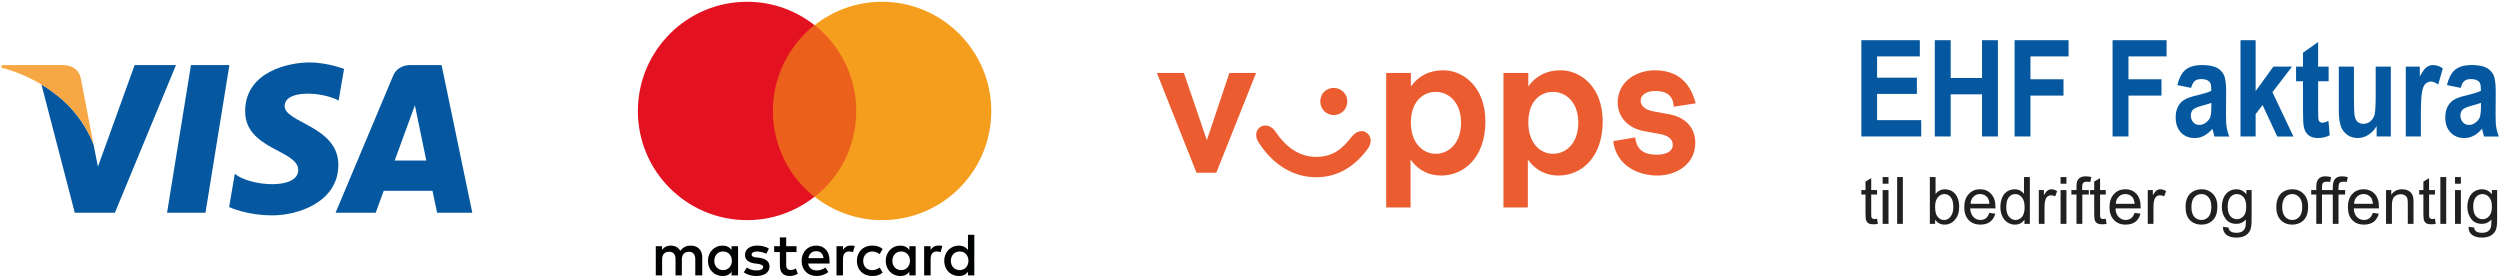 <?xml version="1.0" encoding="utf-8"?>
<!-- Generator: Adobe Illustrator 26.5.0, SVG Export Plug-In . SVG Version: 6.00 Build 0)  -->
<svg version="1.2" baseProfile="tiny" id="Layer_1" xmlns="http://www.w3.org/2000/svg" xmlns:xlink="http://www.w3.org/1999/xlink"
	 x="0px" y="0px" width="459.213px" height="51.024px" viewBox="0 0 459.213 51.024" overflow="visible" xml:space="preserve">
<g>
	<polygon fill-rule="evenodd" fill="#EB5D30" points="217.46,13.394 221.683,25.753 225.822,13.394 230.726,13.394 223.413,31.734 
		219.784,31.734 212.499,13.394 	"/>
	<path fill-rule="evenodd" fill="#EB5D30" d="M241.753,28.814c3.09,0,4.819-1.474,6.463-3.628c0.935-1.162,2.098-1.417,2.891-0.737
		c0.85,0.652,0.935,1.899,0,3.061c-2.381,3.146-5.443,5.046-9.354,5.046c-4.224,0-7.965-2.324-10.545-6.378
		c-0.737-1.077-0.567-2.239,0.255-2.835c0.85-0.567,2.098-0.312,2.835,0.85C236.112,26.915,238.606,28.814,241.753,28.814
		L241.753,28.814z M247.479,18.609c0,1.531-1.162,2.523-2.494,2.523c-1.304,0-2.466-0.992-2.466-2.523
		c0-1.474,1.162-2.466,2.466-2.466C246.317,16.143,247.479,17.22,247.479,18.609L247.479,18.609z"/>
	<path fill-rule="evenodd" fill="#EB5D30" d="M259.157,13.394v2.494c1.247-1.757,3.175-2.976,5.981-2.976
		c3.543,0,7.71,2.976,7.71,9.383c0,6.69-3.997,9.95-8.107,9.95c-2.154,0-4.167-0.85-5.641-2.948v8.816h-4.479V13.394H259.157z
		 M259.157,22.521c0,3.713,2.154,5.726,4.564,5.726c2.324,0,4.649-1.843,4.649-5.726c0-3.798-2.324-5.641-4.649-5.641
		C261.425,16.88,259.157,18.609,259.157,22.521L259.157,22.521z"/>
	<path fill-rule="evenodd" fill="#EB5D30" d="M280.729,13.394v2.494c1.219-1.757,3.146-2.976,5.953-2.976
		c3.572,0,7.71,2.976,7.71,9.383c0,6.69-3.969,9.95-8.107,9.95c-2.154,0-4.167-0.85-5.641-2.948v8.816h-4.479V13.394H280.729z
		 M280.729,22.521c0,3.713,2.154,5.726,4.535,5.726c2.324,0,4.649-1.843,4.649-5.726c0-3.798-2.324-5.641-4.649-5.641
		C282.883,16.88,280.729,18.609,280.729,22.521L280.729,22.521z"/>
	<path fill-rule="evenodd" fill="#EB5D30" d="M303.945,12.912c3.713,0,6.378,1.729,7.54,6.066l-4.054,0.624
		c-0.085-2.154-1.417-2.891-3.402-2.891c-1.502,0-2.665,0.68-2.665,1.757c0,0.822,0.595,1.672,2.324,1.984l3.061,0.567
		c3.005,0.595,4.649,2.58,4.649,5.216c0,3.997-3.543,6.009-6.973,6.009c-3.572,0-7.54-1.843-8.107-6.321l4.054-0.68
		c0.255,2.324,1.644,3.175,3.969,3.175c1.757,0,2.92-0.652,2.92-1.757c0-0.992-0.567-1.729-2.495-2.069l-2.806-0.51
		c-3.005-0.567-4.819-2.636-4.819-5.301C297.227,14.641,300.968,12.912,303.945,12.912L303.945,12.912z"/>
	<path fill-rule="evenodd" fill="#010202" d="M128.991,50.584v-3.345c0-1.276-0.794-2.126-2.126-2.126
		c-0.652,0-1.389,0.227-1.899,0.964c-0.368-0.624-0.935-0.964-1.786-0.964c-0.539,0-1.106,0.17-1.559,0.794v-0.68h-1.162v5.357
		h1.162v-2.948c0-0.964,0.51-1.389,1.304-1.389c0.765,0,1.162,0.482,1.162,1.389v2.948h1.162v-2.948
		c0-0.964,0.567-1.389,1.276-1.389c0.794,0,1.191,0.482,1.191,1.389v2.948H128.991L128.991,50.584z M146.31,45.227h-1.899v-1.616
		h-1.162v1.616H142.2v1.077h1.049v2.438c0,1.219,0.51,1.956,1.843,1.956c0.51,0,1.049-0.17,1.446-0.397l-0.34-0.992
		c-0.34,0.227-0.709,0.283-0.992,0.283c-0.567,0-0.794-0.34-0.794-0.907v-2.381h1.899V45.227L146.31,45.227z M156.232,45.113
		c-0.68,0-1.106,0.34-1.389,0.794v-0.68h-1.191v5.357h1.191V47.58c0-0.907,0.397-1.389,1.106-1.389c0.227,0,0.51,0.057,0.737,0.113
		l0.312-1.134C156.798,45.113,156.458,45.113,156.232,45.113L156.232,45.113L156.232,45.113z M141.236,45.68
		c-0.539-0.397-1.332-0.567-2.154-0.567c-1.361,0-2.239,0.68-2.239,1.729c0,0.907,0.68,1.389,1.843,1.559l0.539,0.057
		c0.624,0.113,0.964,0.283,0.964,0.567c0,0.397-0.454,0.652-1.219,0.652c-0.794,0-1.417-0.255-1.786-0.539l-0.567,0.879
		c0.624,0.454,1.446,0.68,2.296,0.68c1.559,0,2.438-0.737,2.438-1.729c0-0.964-0.709-1.446-1.843-1.616l-0.539-0.057
		c-0.51-0.057-0.907-0.17-0.907-0.51c0-0.397,0.397-0.595,1.02-0.595c0.652,0,1.332,0.255,1.672,0.425L141.236,45.68L141.236,45.68z
		 M172.332,45.113c-0.68,0-1.106,0.34-1.389,0.794v-0.68h-1.191v5.357h1.191V47.58c0-0.907,0.397-1.389,1.106-1.389
		c0.227,0,0.51,0.057,0.737,0.113l0.312-1.134C172.899,45.113,172.559,45.113,172.332,45.113L172.332,45.113L172.332,45.113z
		 M157.394,47.92c0,1.616,1.106,2.778,2.835,2.778c0.794,0,1.361-0.17,1.899-0.624l-0.539-0.935
		c-0.454,0.34-0.907,0.482-1.417,0.482c-0.935,0-1.616-0.652-1.616-1.701c0-1.02,0.68-1.672,1.616-1.729
		c0.51,0,0.964,0.17,1.417,0.482l0.539-0.935c-0.539-0.454-1.106-0.624-1.899-0.624C158.499,45.113,157.394,46.304,157.394,47.92
		L157.394,47.92L157.394,47.92z M168.194,47.92v-2.693h-1.162v0.68c-0.397-0.51-0.935-0.794-1.672-0.794
		c-1.502,0-2.665,1.191-2.665,2.806c0,1.616,1.162,2.778,2.665,2.778c0.794,0,1.332-0.283,1.672-0.794v0.68h1.162V47.92z
		 M163.913,47.92c0-0.964,0.624-1.729,1.616-1.729c0.964,0,1.616,0.709,1.616,1.729c0,0.935-0.652,1.701-1.616,1.701
		C164.537,49.592,163.913,48.855,163.913,47.92L163.913,47.92z M149.939,45.113c-1.559,0-2.693,1.134-2.693,2.806
		c0,1.672,1.134,2.778,2.75,2.778c0.765,0,1.559-0.227,2.154-0.737l-0.539-0.822c-0.454,0.34-1.02,0.539-1.559,0.539
		c-0.737,0-1.446-0.312-1.616-1.276h3.94v-0.425C152.433,46.247,151.441,45.113,149.939,45.113L149.939,45.113L149.939,45.113z
		 M149.939,46.134c0.709,0,1.219,0.425,1.332,1.276h-2.778C148.606,46.672,149.088,46.134,149.939,46.134L149.939,46.134z
		 M178.965,47.92v-4.791h-1.162v2.778c-0.397-0.51-0.964-0.794-1.672-0.794c-1.531,0-2.693,1.191-2.693,2.806
		c0,1.616,1.162,2.778,2.693,2.778c0.765,0,1.332-0.283,1.672-0.794v0.68h1.162V47.92z M174.657,47.92
		c0-0.964,0.624-1.729,1.616-1.729c0.964,0,1.616,0.709,1.616,1.729c0,0.935-0.652,1.701-1.616,1.701
		C175.28,49.592,174.657,48.855,174.657,47.92L174.657,47.92z M135.567,47.92v-2.693h-1.191v0.68
		c-0.368-0.51-0.935-0.794-1.644-0.794c-1.531,0-2.693,1.191-2.693,2.806c0,1.616,1.162,2.778,2.693,2.778
		c0.765,0,1.332-0.283,1.644-0.794v0.68h1.191V47.92z M131.202,47.92c0-0.964,0.624-1.729,1.616-1.729
		c0.964,0,1.616,0.709,1.616,1.729c0,0.935-0.652,1.701-1.616,1.701C131.825,49.592,131.202,48.855,131.202,47.92L131.202,47.92z"/>
	<rect x="140.839" y="4.606" fill-rule="evenodd" fill="#EB611C" width="17.575" height="31.55"/>
	<path fill-rule="evenodd" fill="#E41221" d="M141.973,20.395c0-6.406,3.005-12.104,7.625-15.789
		c-3.402-2.665-7.682-4.28-12.359-4.28c-11.083,0-20.069,8.986-20.069,20.069s8.986,20.041,20.069,20.041
		c4.677,0,8.957-1.616,12.359-4.28C144.978,32.528,141.973,26.802,141.973,20.395L141.973,20.395z"/>
	<path fill-rule="evenodd" fill="#F59E1E" d="M182.083,20.395c0,11.083-8.986,20.041-20.069,20.041
		c-4.677,0-8.957-1.616-12.359-4.28c4.677-3.685,7.625-9.354,7.625-15.761c0-6.406-3.005-12.104-7.625-15.789
		c3.402-2.665,7.682-4.28,12.359-4.28C173.098,0.326,182.083,9.369,182.083,20.395L182.083,20.395z"/>
	<path fill="#0558A0" d="M341.901,25.072V7.384h10.743v2.976h-7.852v3.912h7.313v2.976h-7.313v4.819h8.107v3.005H341.901z
		 M355.394,25.072V7.384h2.92v6.945h5.754V7.384h2.92v17.688h-2.92v-7.739h-5.754v7.739H355.394z M370.049,25.072V7.384h9.921v2.976
		h-7.002v4.195h6.066v3.005h-6.066v7.512H370.049z M388.049,25.072V7.384h9.921v2.976h-7.002v4.195h6.066v3.005h-6.066v7.512
		H388.049z M402.477,16.143l-2.523-0.51c0.312-1.332,0.822-2.268,1.502-2.835c0.709-0.567,1.729-0.85,3.033-0.85
		c1.162,0,2.069,0.17,2.693,0.482c0.624,0.34,1.049,0.794,1.332,1.361c0.255,0.567,0.397,1.587,0.397,3.09l-0.028,3.969
		c0,1.106,0.028,1.928,0.113,2.466c0.085,0.567,0.255,1.134,0.482,1.757h-2.721l-0.368-1.417c-0.482,0.567-0.992,0.992-1.531,1.276
		s-1.105,0.425-1.729,0.425c-1.02,0-1.871-0.34-2.523-1.02c-0.652-0.709-0.964-1.616-0.964-2.75c0-0.737,0.113-1.361,0.397-1.928
		c0.255-0.539,0.624-0.964,1.106-1.276c0.51-0.34,1.276-0.624,2.353-0.85c1.276-0.312,2.183-0.595,2.693-0.85
		c0-0.709-0.057-1.162-0.17-1.389c-0.085-0.227-0.283-0.397-0.539-0.539c-0.283-0.142-0.652-0.227-1.134-0.227
		c-0.51,0-0.907,0.113-1.191,0.34C402.874,15.094,402.647,15.52,402.477,16.143L402.477,16.143z M406.191,18.893
		c-0.368,0.142-0.907,0.312-1.672,0.51c-0.85,0.227-1.417,0.482-1.701,0.737c-0.255,0.283-0.397,0.624-0.397,1.077
		c0,0.482,0.142,0.907,0.454,1.247c0.283,0.312,0.652,0.482,1.105,0.482c0.397,0,0.794-0.113,1.162-0.397
		c0.397-0.283,0.652-0.595,0.822-0.964c0.142-0.368,0.227-1.049,0.227-2.013V18.893z M411.548,25.072V7.384h2.778v9.354l3.26-4.507
		h3.43l-3.6,4.706l3.855,8.135h-2.976l-2.693-5.783l-1.276,1.672v4.11H411.548z M427.734,12.231v2.693h-1.928v5.187
		c0,1.106,0.028,1.757,0.085,1.928c0.113,0.34,0.368,0.51,0.709,0.51c0.255,0,0.624-0.113,1.105-0.34l0.227,2.636
		c-0.624,0.34-1.361,0.51-2.183,0.51c-0.709,0-1.276-0.17-1.701-0.51s-0.709-0.822-0.85-1.474c-0.113-0.454-0.17-1.417-0.17-2.835
		v-5.613h-1.276v-2.693h1.276V9.68l2.778-1.956v4.507H427.734z M436.55,25.072v-1.928c-0.369,0.68-0.879,1.219-1.502,1.616
		s-1.276,0.595-1.956,0.595c-0.709,0-1.332-0.17-1.871-0.539c-0.539-0.368-0.964-0.879-1.219-1.559
		c-0.255-0.652-0.397-1.644-0.397-2.891v-8.135h2.778v5.896c0,1.672,0.057,2.75,0.142,3.203c0.085,0.454,0.255,0.822,0.539,1.049
		c0.283,0.255,0.652,0.369,1.049,0.369c0.482,0,0.907-0.142,1.304-0.482c0.369-0.312,0.652-0.737,0.765-1.247
		c0.113-0.51,0.198-1.644,0.198-3.373v-5.414h2.778v12.841H436.55z M444.685,25.072h-2.778V12.231h2.579v1.814
		c0.454-0.85,0.85-1.417,1.191-1.672c0.369-0.283,0.765-0.425,1.219-0.425c0.624,0,1.247,0.198,1.814,0.624l-0.85,2.976
		c-0.482-0.369-0.907-0.567-1.304-0.567s-0.737,0.142-1.049,0.425c-0.283,0.283-0.51,0.794-0.624,1.559
		c-0.142,0.737-0.198,2.126-0.198,4.139V25.072z M451.998,16.143l-2.523-0.51c0.312-1.332,0.822-2.268,1.502-2.835
		c0.709-0.567,1.729-0.85,3.033-0.85c1.191,0,2.069,0.17,2.693,0.482c0.624,0.34,1.049,0.794,1.332,1.361
		c0.255,0.567,0.397,1.587,0.397,3.09l-0.028,3.969c0,1.106,0.028,1.928,0.113,2.466c0.085,0.567,0.255,1.134,0.482,1.757h-2.721
		l-0.368-1.417c-0.482,0.567-0.992,0.992-1.531,1.276c-0.539,0.283-1.105,0.425-1.729,0.425c-1.02,0-1.871-0.34-2.523-1.02
		c-0.652-0.709-0.964-1.616-0.964-2.75c0-0.737,0.113-1.361,0.397-1.928c0.255-0.539,0.624-0.964,1.105-1.276
		c0.51-0.34,1.276-0.624,2.353-0.85c1.276-0.312,2.183-0.595,2.693-0.85c0-0.709-0.057-1.162-0.17-1.389
		c-0.085-0.227-0.283-0.397-0.539-0.539c-0.283-0.142-0.652-0.227-1.134-0.227c-0.51,0-0.907,0.113-1.191,0.34
		S452.168,15.52,451.998,16.143L451.998,16.143z M455.712,18.893c-0.368,0.142-0.907,0.312-1.672,0.51
		c-0.85,0.227-1.417,0.482-1.701,0.737c-0.255,0.283-0.397,0.624-0.397,1.077c0,0.482,0.142,0.907,0.454,1.247
		c0.283,0.312,0.652,0.482,1.106,0.482c0.397,0,0.794-0.113,1.162-0.397c0.397-0.283,0.652-0.595,0.822-0.964
		c0.142-0.368,0.227-1.049,0.227-2.013V18.893z"/>
	<path fill="#221F20" d="M344.792,40.181l0.142,0.935c-0.312,0.057-0.567,0.085-0.794,0.085c-0.397,0-0.68-0.057-0.907-0.17
		c-0.198-0.113-0.34-0.283-0.425-0.482c-0.085-0.198-0.142-0.624-0.142-1.247v-3.572h-0.765v-0.822h0.765V33.35l1.049-0.624v2.183
		h1.077v0.822h-1.077v3.628c0,0.312,0.028,0.51,0.057,0.595c0.057,0.085,0.113,0.142,0.198,0.198
		c0.085,0.057,0.198,0.085,0.34,0.085S344.594,40.209,344.792,40.181L344.792,40.181z M345.813,33.746v-1.219h1.077v1.219H345.813z
		 M345.813,41.117v-6.208h1.077v6.208H345.813z M348.477,41.117v-8.589h1.049v8.589H348.477z M355.45,41.117h-0.964v-8.589h1.049
		v3.09c0.454-0.567,1.02-0.85,1.701-0.85c0.397,0,0.737,0.085,1.105,0.227c0.34,0.17,0.595,0.369,0.822,0.652
		c0.227,0.283,0.397,0.624,0.539,1.02c0.113,0.397,0.17,0.794,0.17,1.247c0,1.077-0.255,1.899-0.794,2.466
		c-0.51,0.595-1.162,0.879-1.899,0.879c-0.709,0-1.304-0.312-1.729-0.907V41.117z M355.45,37.97c0,0.737,0.113,1.276,0.312,1.616
		c0.312,0.539,0.765,0.822,1.332,0.822c0.482,0,0.879-0.198,1.191-0.624c0.34-0.397,0.51-0.992,0.51-1.786s-0.17-1.389-0.482-1.786
		c-0.312-0.397-0.709-0.567-1.162-0.567c-0.454,0-0.85,0.198-1.191,0.595C355.62,36.638,355.45,37.205,355.45,37.97L355.45,37.97z
		 M365.4,39.104l1.106,0.142c-0.17,0.652-0.482,1.134-0.964,1.502c-0.454,0.34-1.049,0.51-1.757,0.51
		c-0.907,0-1.644-0.283-2.183-0.85c-0.51-0.539-0.794-1.332-0.794-2.353c0-1.02,0.283-1.843,0.822-2.409
		c0.539-0.595,1.219-0.879,2.098-0.879c0.822,0,1.502,0.283,2.013,0.85c0.539,0.567,0.794,1.361,0.794,2.381c0,0.057,0,0.17,0,0.283
		h-4.649c0.057,0.68,0.255,1.219,0.595,1.559c0.34,0.369,0.765,0.567,1.304,0.567c0.368,0,0.709-0.113,0.992-0.312
		C365.031,39.898,365.258,39.557,365.4,39.104L365.4,39.104z M361.97,37.431h3.458c-0.057-0.539-0.17-0.935-0.397-1.191
		c-0.34-0.397-0.765-0.595-1.304-0.595c-0.482,0-0.907,0.142-1.219,0.482C362.168,36.439,361.998,36.865,361.97,37.431
		L361.97,37.431z M371.863,41.117v-0.765c-0.397,0.595-0.992,0.907-1.757,0.907c-0.482,0-0.935-0.142-1.361-0.397
		c-0.397-0.283-0.737-0.652-0.964-1.162c-0.227-0.482-0.34-1.049-0.34-1.672c0-0.624,0.113-1.191,0.312-1.701
		c0.198-0.51,0.51-0.879,0.935-1.162c0.397-0.255,0.879-0.397,1.389-0.397c0.368,0,0.709,0.085,0.992,0.227
		c0.283,0.17,0.539,0.369,0.709,0.624v-3.09h1.077v8.589H371.863z M368.518,38.027c0,0.794,0.17,1.389,0.51,1.786
		s0.737,0.595,1.191,0.595s0.85-0.198,1.191-0.567c0.312-0.397,0.482-0.964,0.482-1.729c0-0.85-0.17-1.474-0.51-1.871
		c-0.312-0.397-0.737-0.595-1.219-0.595c-0.454,0-0.85,0.198-1.162,0.567C368.688,36.609,368.518,37.205,368.518,38.027
		L368.518,38.027z M374.499,41.117v-6.208h0.935v0.935c0.255-0.425,0.482-0.709,0.68-0.85c0.198-0.142,0.425-0.227,0.68-0.227
		c0.368,0,0.709,0.113,1.077,0.34l-0.368,0.964c-0.255-0.142-0.51-0.198-0.765-0.198c-0.227,0-0.425,0.057-0.624,0.198
		c-0.17,0.142-0.312,0.34-0.368,0.567c-0.142,0.369-0.198,0.794-0.198,1.247v3.231H374.499z M378.496,33.746v-1.219h1.077v1.219
		H378.496z M378.496,41.117v-6.208h1.077v6.208H378.496z M381.416,41.117v-5.386h-0.935v-0.822h0.935v-0.68
		c0-0.397,0.057-0.709,0.113-0.907c0.113-0.283,0.283-0.51,0.539-0.68c0.255-0.17,0.624-0.255,1.077-0.255
		c0.283,0,0.624,0.057,0.992,0.113l-0.17,0.935c-0.227-0.057-0.425-0.057-0.624-0.057c-0.312,0-0.539,0.057-0.68,0.198
		c-0.113,0.142-0.198,0.397-0.198,0.765v0.567h1.219v0.822h-1.191v5.386H381.416z M386.802,40.181l0.142,0.935
		c-0.283,0.057-0.567,0.085-0.794,0.085c-0.369,0-0.68-0.057-0.879-0.17c-0.227-0.113-0.368-0.283-0.454-0.482
		c-0.085-0.198-0.142-0.624-0.142-1.247v-3.572h-0.765v-0.822h0.765V33.35l1.077-0.624v2.183h1.049v0.822h-1.049v3.628
		c0,0.312,0,0.51,0.057,0.595c0.028,0.085,0.085,0.142,0.17,0.198c0.085,0.057,0.198,0.085,0.369,0.085
		C386.461,40.238,386.603,40.209,386.802,40.181L386.802,40.181z M392.102,39.104l1.077,0.142c-0.17,0.652-0.482,1.134-0.935,1.502
		c-0.482,0.34-1.077,0.51-1.786,0.51c-0.907,0-1.644-0.283-2.154-0.85c-0.539-0.539-0.822-1.332-0.822-2.353
		c0-1.02,0.283-1.843,0.822-2.409c0.539-0.595,1.219-0.879,2.098-0.879c0.822,0,1.502,0.283,2.041,0.85
		c0.51,0.567,0.765,1.361,0.765,2.381c0,0.057,0,0.17,0,0.283h-4.62c0.028,0.68,0.227,1.219,0.567,1.559
		c0.34,0.369,0.794,0.567,1.304,0.567c0.368,0,0.709-0.113,0.992-0.312C391.705,39.898,391.932,39.557,392.102,39.104
		L392.102,39.104z M388.644,37.431h3.458c-0.057-0.539-0.17-0.935-0.397-1.191c-0.34-0.397-0.765-0.595-1.304-0.595
		c-0.482,0-0.879,0.142-1.219,0.482C388.842,36.439,388.672,36.865,388.644,37.431L388.644,37.431z M394.512,41.117v-6.208h0.935
		v0.935c0.255-0.425,0.482-0.709,0.68-0.85c0.198-0.142,0.425-0.227,0.68-0.227c0.34,0,0.709,0.113,1.077,0.34l-0.368,0.964
		c-0.255-0.142-0.51-0.198-0.765-0.198c-0.227,0-0.454,0.057-0.624,0.198c-0.17,0.142-0.312,0.34-0.397,0.567
		c-0.113,0.369-0.17,0.794-0.17,1.247v3.231H394.512z M401.457,38.027c0-1.162,0.312-2.013,0.964-2.58
		c0.539-0.454,1.191-0.68,1.956-0.68c0.85,0,1.559,0.283,2.098,0.85c0.539,0.539,0.822,1.332,0.822,2.296
		c0,0.822-0.142,1.446-0.369,1.899c-0.255,0.454-0.595,0.822-1.049,1.077c-0.454,0.255-0.964,0.369-1.502,0.369
		c-0.879,0-1.587-0.283-2.126-0.822C401.712,39.869,401.457,39.076,401.457,38.027L401.457,38.027z M402.534,38.027
		c0,0.794,0.17,1.389,0.51,1.786c0.368,0.397,0.794,0.595,1.332,0.595c0.51,0,0.964-0.198,1.304-0.595
		c0.34-0.397,0.51-1.02,0.51-1.843c0-0.765-0.17-1.332-0.51-1.729c-0.34-0.397-0.794-0.595-1.304-0.595
		c-0.539,0-0.964,0.198-1.332,0.595C402.704,36.638,402.534,37.233,402.534,38.027L402.534,38.027z M408.316,41.655l1.02,0.142
		c0.057,0.312,0.17,0.539,0.368,0.68c0.255,0.198,0.624,0.283,1.077,0.283c0.482,0,0.85-0.085,1.134-0.283
		c0.255-0.198,0.454-0.454,0.539-0.822c0.057-0.198,0.085-0.652,0.085-1.332c-0.482,0.539-1.049,0.794-1.729,0.794
		c-0.85,0-1.531-0.283-1.984-0.907c-0.482-0.624-0.709-1.361-0.709-2.211c0-0.595,0.113-1.162,0.312-1.644
		c0.227-0.51,0.539-0.907,0.935-1.162c0.397-0.283,0.879-0.425,1.446-0.425c0.737,0,1.332,0.312,1.814,0.907v-0.765h0.964v5.357
		c0,0.992-0.085,1.672-0.283,2.069s-0.51,0.737-0.935,0.964c-0.425,0.227-0.964,0.34-1.587,0.34c-0.737,0-1.332-0.17-1.786-0.482
		C408.543,42.817,408.316,42.307,408.316,41.655L408.316,41.655z M409.195,37.913c0,0.822,0.17,1.417,0.482,1.786
		c0.312,0.369,0.737,0.567,1.219,0.567c0.482,0,0.879-0.198,1.219-0.567s0.482-0.964,0.482-1.757c0-0.765-0.17-1.332-0.482-1.729
		c-0.34-0.369-0.765-0.567-1.247-0.567c-0.454,0-0.85,0.198-1.191,0.567C409.365,36.609,409.195,37.148,409.195,37.913
		L409.195,37.913z M418.124,38.027c0-1.162,0.34-2.013,0.964-2.58c0.539-0.454,1.191-0.68,1.956-0.68c0.85,0,1.559,0.283,2.098,0.85
		c0.539,0.539,0.822,1.332,0.822,2.296c0,0.822-0.113,1.446-0.368,1.899c-0.227,0.454-0.567,0.822-1.049,1.077
		c-0.454,0.255-0.964,0.369-1.502,0.369c-0.85,0-1.559-0.283-2.098-0.822C418.408,39.869,418.124,39.076,418.124,38.027
		L418.124,38.027z M419.202,38.027c0,0.794,0.198,1.389,0.539,1.786c0.34,0.397,0.794,0.595,1.304,0.595
		c0.539,0,0.964-0.198,1.332-0.595c0.34-0.397,0.51-1.02,0.51-1.843c0-0.765-0.17-1.332-0.539-1.729
		c-0.34-0.397-0.765-0.595-1.304-0.595c-0.51,0-0.964,0.198-1.304,0.595C419.4,36.638,419.202,37.233,419.202,38.027L419.202,38.027
		z M428.499,41.117v-5.386h-1.984v5.386h-1.049v-5.386h-0.935v-0.822h0.935v-0.595c0-0.624,0.113-1.106,0.397-1.417
		c0.255-0.34,0.68-0.51,1.247-0.51c0.397,0,0.737,0.057,1.077,0.142l-0.17,0.879c-0.198-0.028-0.397-0.028-0.567-0.028
		c-0.368,0-0.595,0.057-0.737,0.198c-0.142,0.142-0.198,0.454-0.198,0.935v0.397h1.984v-0.595c0-0.624,0.142-1.106,0.397-1.417
		c0.283-0.34,0.709-0.51,1.276-0.51c0.368,0,0.737,0.057,1.077,0.142l-0.17,0.879c-0.198-0.028-0.397-0.028-0.567-0.028
		c-0.368,0-0.624,0.057-0.765,0.198c-0.113,0.142-0.198,0.454-0.198,0.935v0.397h1.219v0.822h-1.219v5.386H428.499z M435.869,39.104
		l1.077,0.142c-0.17,0.652-0.482,1.134-0.935,1.502c-0.482,0.34-1.077,0.51-1.786,0.51c-0.907,0-1.644-0.283-2.154-0.85
		c-0.539-0.539-0.794-1.332-0.794-2.353c0-1.02,0.255-1.843,0.794-2.409c0.539-0.595,1.247-0.879,2.098-0.879
		c0.822,0,1.502,0.283,2.041,0.85c0.51,0.567,0.765,1.361,0.765,2.381c0,0.057,0,0.17,0,0.283h-4.62
		c0.028,0.68,0.227,1.219,0.567,1.559c0.34,0.369,0.794,0.567,1.304,0.567c0.397,0,0.709-0.113,0.992-0.312
		C435.472,39.898,435.699,39.557,435.869,39.104L435.869,39.104z M432.411,37.431h3.458c-0.057-0.539-0.17-0.935-0.397-1.191
		c-0.34-0.397-0.765-0.595-1.304-0.595c-0.482,0-0.879,0.142-1.219,0.482C432.609,36.439,432.439,36.865,432.411,37.431
		L432.411,37.431z M438.279,41.117v-6.208h0.964v0.879c0.454-0.68,1.105-1.02,1.956-1.02c0.397,0,0.737,0.057,1.049,0.198
		c0.312,0.142,0.539,0.312,0.709,0.539c0.142,0.227,0.255,0.482,0.312,0.765c0.057,0.198,0.057,0.539,0.057,1.049v3.798h-1.049
		v-3.77c0-0.425-0.028-0.765-0.113-0.964c-0.085-0.227-0.227-0.397-0.425-0.51c-0.227-0.113-0.454-0.198-0.737-0.198
		c-0.454,0-0.85,0.142-1.162,0.425c-0.34,0.283-0.482,0.85-0.482,1.644v3.373H438.279z M447.265,40.181l0.142,0.935
		c-0.312,0.057-0.567,0.085-0.794,0.085c-0.397,0-0.68-0.057-0.907-0.17c-0.198-0.113-0.34-0.283-0.425-0.482
		c-0.085-0.198-0.142-0.624-0.142-1.247v-3.572h-0.765v-0.822h0.765V33.35l1.049-0.624v2.183h1.077v0.822h-1.077v3.628
		c0,0.312,0.028,0.51,0.057,0.595c0.057,0.085,0.113,0.142,0.198,0.198c0.085,0.057,0.198,0.085,0.34,0.085
		C446.896,40.238,447.066,40.209,447.265,40.181L447.265,40.181z M448.257,41.117v-8.589h1.077v8.589H448.257z M450.95,33.746
		v-1.219h1.077v1.219H450.95z M450.95,41.117v-6.208h1.077v6.208H450.95z M453.444,41.655l1.02,0.142
		c0.028,0.312,0.142,0.539,0.34,0.68c0.255,0.198,0.624,0.283,1.077,0.283c0.482,0,0.879-0.085,1.134-0.283s0.454-0.454,0.539-0.822
		c0.057-0.198,0.085-0.652,0.085-1.332c-0.482,0.539-1.049,0.794-1.729,0.794c-0.85,0-1.531-0.283-1.984-0.907
		c-0.482-0.624-0.709-1.361-0.709-2.211c0-0.595,0.113-1.162,0.312-1.644c0.227-0.51,0.539-0.907,0.935-1.162
		c0.425-0.283,0.907-0.425,1.446-0.425c0.737,0,1.332,0.312,1.814,0.907v-0.765h0.964v5.357c0,0.992-0.085,1.672-0.283,2.069
		s-0.51,0.737-0.935,0.964c-0.425,0.227-0.964,0.34-1.587,0.34c-0.737,0-1.332-0.17-1.786-0.482
		C453.642,42.817,453.416,42.307,453.444,41.655L453.444,41.655z M454.294,37.913c0,0.822,0.17,1.417,0.482,1.786
		c0.34,0.369,0.737,0.567,1.219,0.567c0.482,0,0.907-0.198,1.219-0.567c0.34-0.369,0.51-0.964,0.51-1.757
		c0-0.765-0.17-1.332-0.51-1.729c-0.34-0.369-0.765-0.567-1.219-0.567c-0.482,0-0.879,0.198-1.219,0.567
		C454.465,36.609,454.294,37.148,454.294,37.913L454.294,37.913z"/>
	<path fill-rule="evenodd" fill="#0558A0" d="M72.496,29.494l3.713-10.148l2.098,10.148H72.496z M80.291,39.076h6.463l-5.641-27.128
		h-5.669c-2.636,0-3.26,2.041-3.26,2.041L61.639,39.076h7.37l1.474-4.025h8.957L80.291,39.076z M62.206,18.468l0.992-5.811
		c0,0-3.118-1.191-6.35-1.191c-3.515,0-11.82,1.531-11.82,8.986c0,7.002,9.751,7.087,9.751,10.772s-8.759,3.033-11.65,0.709
		l-1.049,6.094c0,0,3.146,1.531,7.965,1.531S62.15,37.063,62.15,30.26c0-7.058-9.865-7.71-9.865-10.772S59.173,16.824,62.206,18.468
		L62.206,18.468z M37.743,39.076h-7.058l4.394-27.128h7.058L37.743,39.076z M24.732,11.948l-6.746,18.68l-0.794-4.025l0,0
		c0,0-1.587-4.961-6.491-8.929c-1.049-0.822-2.069-1.559-3.09-2.154l0,0l0,0l6.123,23.556h7.37l11.225-27.128H24.732z"/>
	<path fill-rule="evenodd" fill="#F7A743" d="M17.192,26.603l-2.353-12.217c0,0-0.312-2.438-3.373-2.438H0.354L0.213,12.43
		c0,0,5.357,1.106,10.488,5.244C15.605,21.643,17.192,26.603,17.192,26.603L17.192,26.603z"/>
</g>
<g>
</g>
<g>
</g>
<g>
</g>
<g>
</g>
<g>
</g>
<g>
</g>
</svg>
